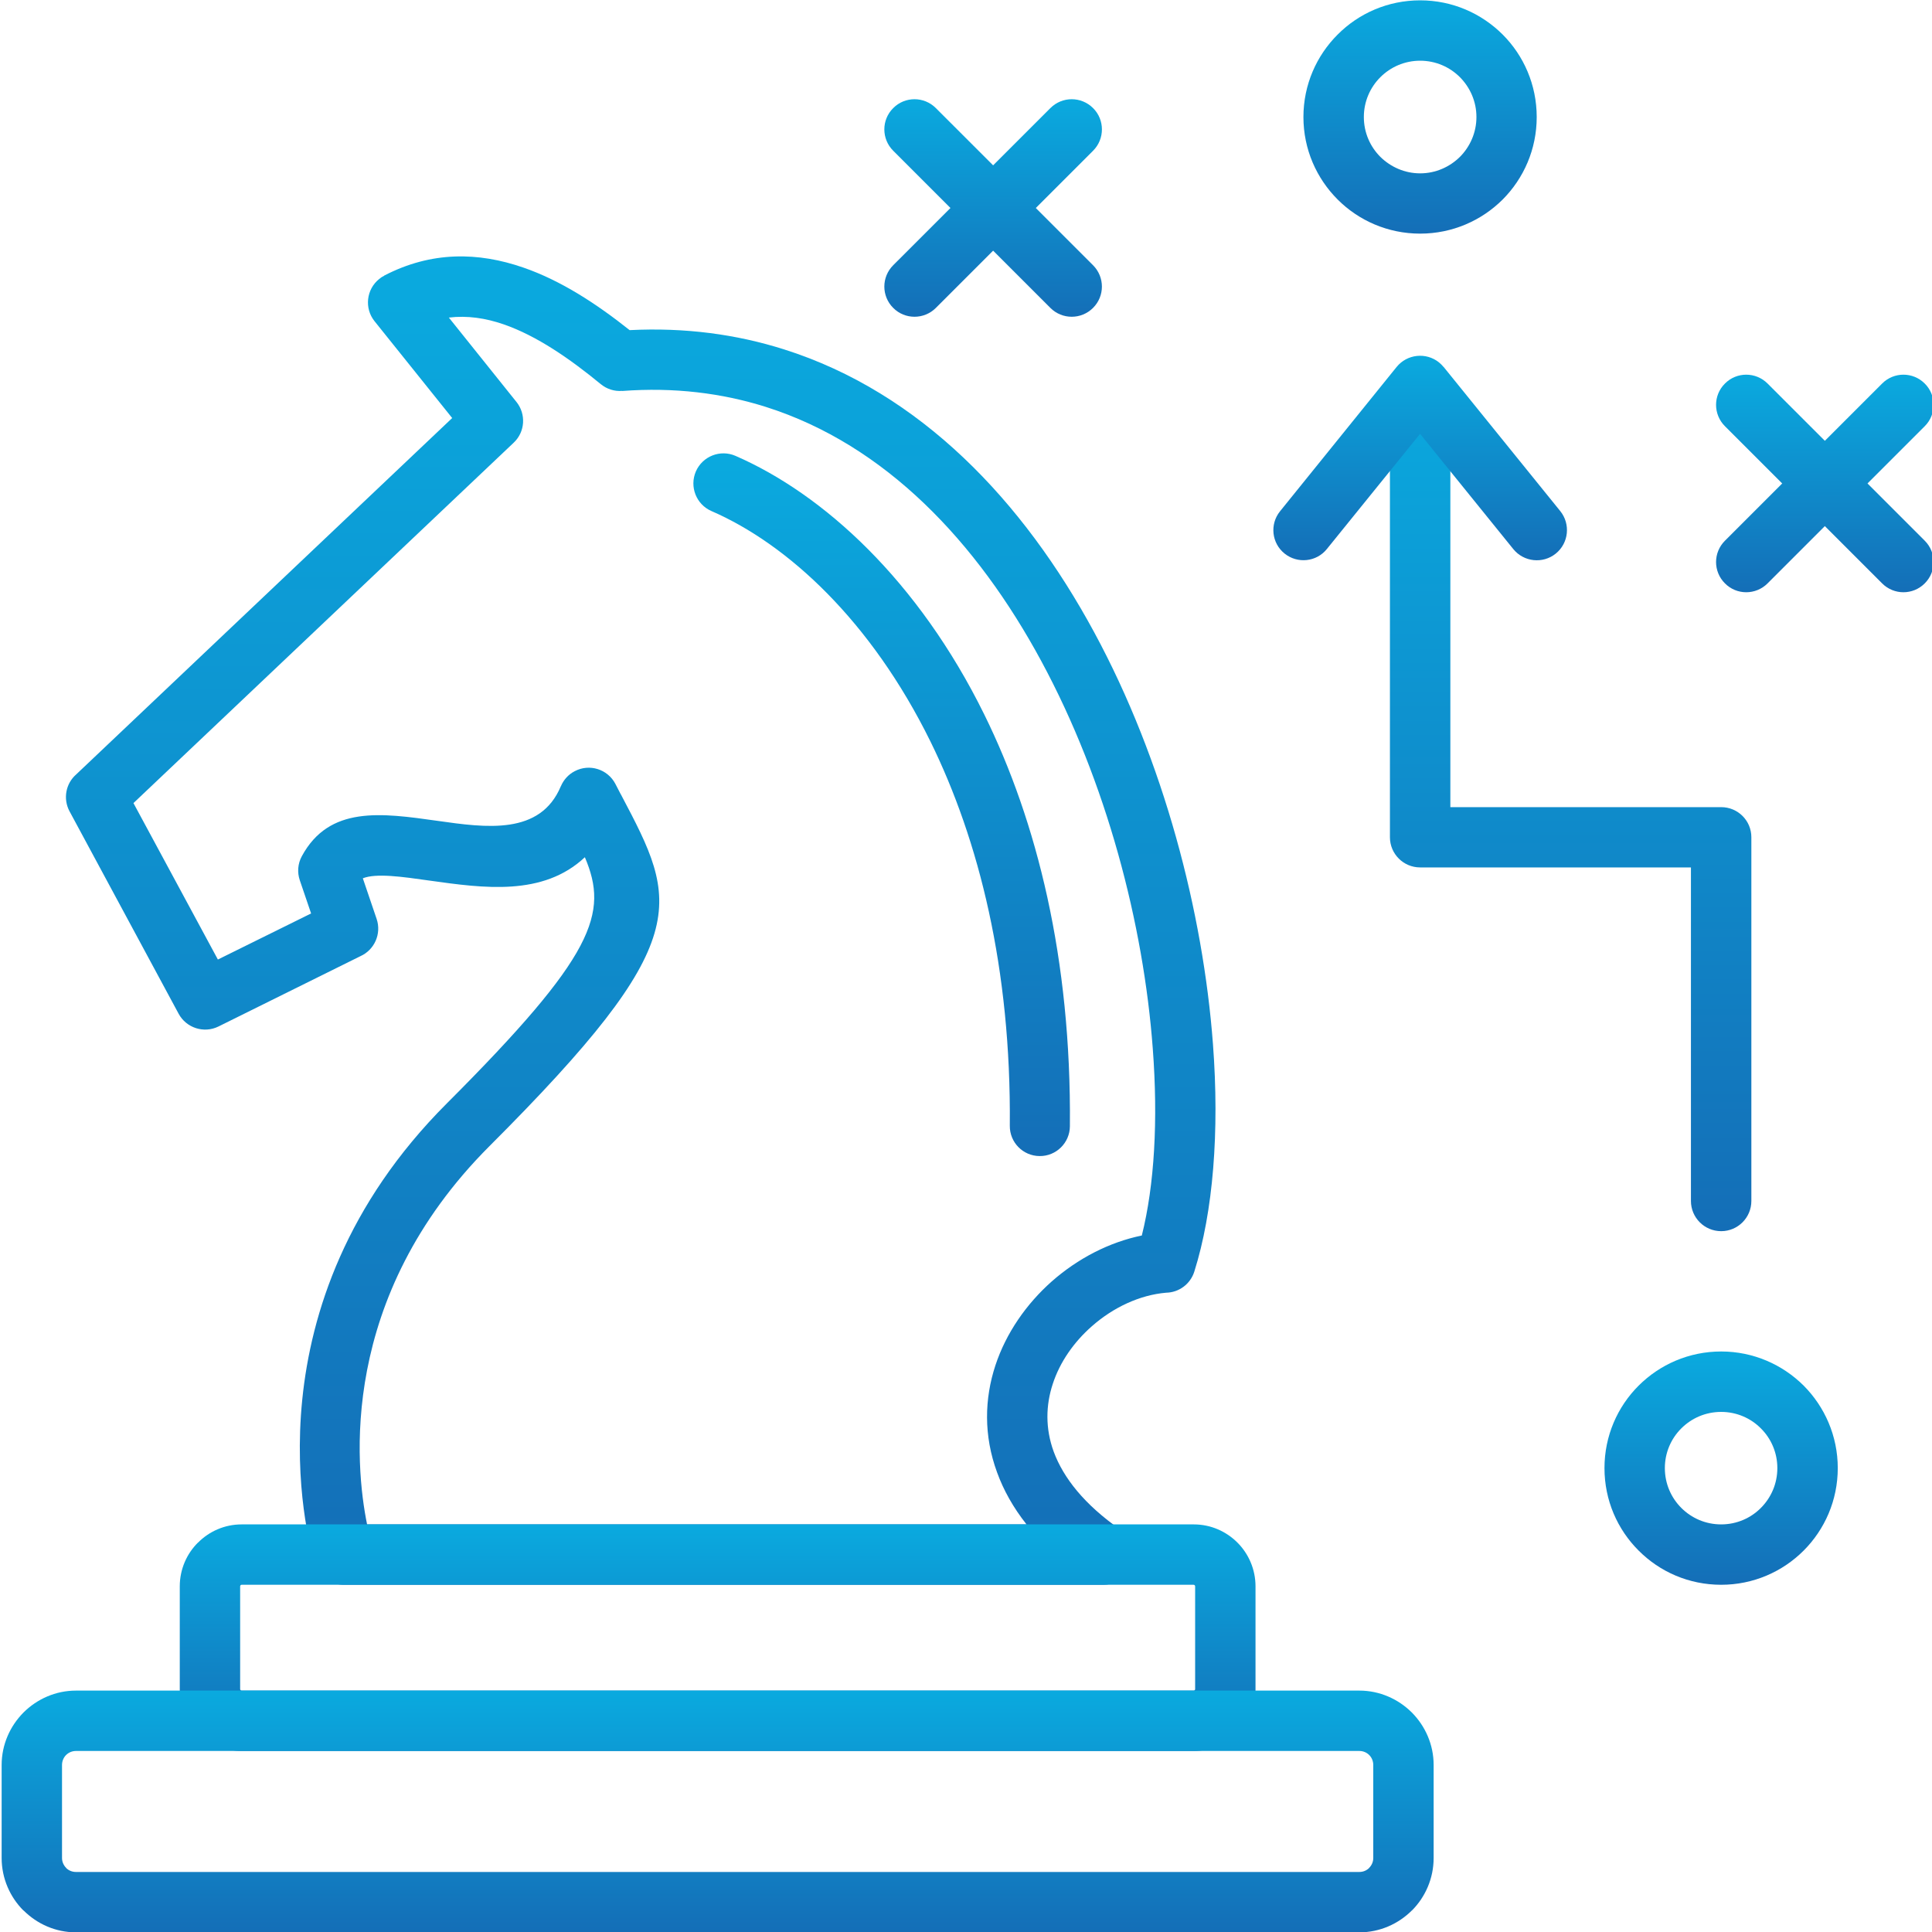 <svg width="40" height="40" viewBox="0 0 40 40" fill="none" xmlns="http://www.w3.org/2000/svg">
<g clip-path="url(#clip0_60691_24769)">
<path d="M7.512 18.184L7.798 19.026C7.902 19.334 7.752 19.667 7.461 19.797L4.522 21.253C4.221 21.401 3.856 21.282 3.698 20.988L1.44 16.798C1.3 16.537 1.363 16.221 1.576 16.035L9.362 8.655L7.755 6.651C7.54 6.383 7.583 5.991 7.851 5.776C7.883 5.748 7.918 5.726 7.954 5.709V5.706C8.936 5.196 9.906 5.218 10.833 5.539C11.616 5.809 12.353 6.292 13.036 6.835C14.182 6.777 15.246 6.921 16.231 7.233C19.055 8.126 21.185 10.374 22.656 13.094C24.098 15.76 24.908 18.892 25.113 21.617C25.25 23.436 25.117 25.09 24.727 26.327C24.644 26.589 24.406 26.759 24.145 26.764C23.599 26.81 23.047 27.068 22.603 27.461C22.234 27.786 21.944 28.198 21.796 28.654C21.652 29.091 21.639 29.572 21.816 30.056C22.016 30.596 22.449 31.15 23.201 31.673C23.485 31.87 23.554 32.259 23.358 32.543C23.236 32.717 23.043 32.811 22.846 32.811H7.114C6.82 32.811 6.572 32.608 6.506 32.332C6.365 31.851 5.071 27.025 9.25 22.846C12.318 19.777 12.604 18.912 12.109 17.748C11.241 18.562 10.015 18.389 8.888 18.231C8.319 18.15 7.788 18.075 7.512 18.184ZM6.441 18.912L6.206 18.222C6.153 18.064 6.163 17.883 6.25 17.725C6.818 16.68 7.886 16.829 9.06 16.995C10.064 17.137 11.186 17.297 11.612 16.277V16.279C11.667 16.149 11.765 16.035 11.9 15.966C12.204 15.806 12.58 15.924 12.74 16.228L12.844 16.429C12.85 16.439 12.856 16.451 12.862 16.461C14.04 18.697 14.428 19.437 10.133 23.73C7.001 26.864 7.354 30.354 7.6 31.561H21.253C20.976 31.21 20.776 30.85 20.644 30.486C20.362 29.72 20.382 28.958 20.609 28.268C20.83 27.598 21.25 26.996 21.776 26.53C22.313 26.057 22.964 25.718 23.64 25.58C23.902 24.535 23.979 23.192 23.867 21.71C23.676 19.139 22.912 16.191 21.557 13.684C20.231 11.229 18.335 9.209 15.854 8.424C14.947 8.138 13.955 8.014 12.88 8.095V8.093C12.726 8.105 12.569 8.06 12.438 7.953C11.799 7.428 11.115 6.953 10.427 6.715C10.054 6.586 9.675 6.529 9.293 6.575L10.691 8.32L10.693 8.322C10.894 8.573 10.874 8.939 10.637 9.164L2.763 16.627L4.511 19.866L6.441 18.912Z" fill="url(#paint0_linear_60691_24769)"/>
<path d="M5.002 31.561H24.715C25.068 31.561 25.387 31.705 25.62 31.938C25.85 32.168 25.994 32.49 25.994 32.843V34.973C25.994 35.325 25.85 35.645 25.62 35.878C25.387 36.108 25.068 36.252 24.715 36.252H5.002C4.651 36.252 4.329 36.108 4.098 35.878C3.866 35.645 3.722 35.325 3.722 34.973V32.843C3.722 32.49 3.866 32.168 4.098 31.938H4.1C4.331 31.705 4.651 31.561 5.002 31.561ZM24.715 32.811H5.002C4.994 32.811 4.986 32.815 4.98 32.819L4.982 32.821C4.976 32.827 4.972 32.835 4.972 32.843V34.973C4.972 34.98 4.976 34.989 4.982 34.992C4.988 34.998 4.994 35.002 5.002 35.002H24.715C24.723 35.002 24.731 34.998 24.735 34.992C24.741 34.989 24.744 34.981 24.744 34.973V32.843C24.744 32.835 24.74 32.827 24.735 32.821C24.731 32.815 24.723 32.812 24.715 32.812V32.811Z" fill="url(#paint1_linear_60691_24769)"/>
<path d="M1.572 38.757H28.144C28.225 38.757 28.296 38.725 28.347 38.674V38.672C28.4 38.618 28.432 38.548 28.432 38.467V36.542C28.432 36.462 28.4 36.388 28.349 36.337L28.347 36.335C28.296 36.284 28.224 36.252 28.144 36.252H1.572C1.493 36.252 1.42 36.284 1.369 36.335L1.367 36.337C1.316 36.388 1.284 36.462 1.284 36.542V38.467C1.284 38.548 1.317 38.619 1.369 38.672V38.674C1.42 38.726 1.493 38.757 1.572 38.757ZM28.145 40.007H1.572C1.152 40.007 0.768 39.834 0.488 39.554L0.486 39.556C0.208 39.278 0.034 38.891 0.034 38.467V36.542C0.034 36.121 0.208 35.736 0.486 35.456H0.488V35.454C0.768 35.176 1.152 35.002 1.572 35.002H28.144C28.564 35.002 28.949 35.176 29.229 35.454L29.231 35.456C29.509 35.736 29.682 36.121 29.682 36.542V38.467C29.682 38.891 29.509 39.278 29.231 39.556V39.554C28.951 39.834 28.564 40.007 28.145 40.007Z" fill="url(#paint2_linear_60691_24769)"/>
<path d="M28.777 8.254C28.777 7.909 29.057 7.629 29.402 7.629C29.748 7.629 30.028 7.909 30.028 8.254V16.711H35.635C35.98 16.711 36.26 16.989 36.26 17.334V24.865C36.26 25.21 35.98 25.49 35.635 25.49C35.289 25.49 35.009 25.21 35.009 24.865V17.959H29.402C29.057 17.959 28.777 17.679 28.777 17.334V8.254Z" fill="url(#paint3_linear_60691_24769)"/>
<path d="M27.472 11.366C27.257 11.635 26.864 11.676 26.596 11.461C26.328 11.246 26.285 10.854 26.502 10.585L28.915 7.598C29.132 7.33 29.525 7.288 29.793 7.503C29.829 7.533 29.86 7.564 29.888 7.598V7.596L32.303 10.581C32.52 10.85 32.479 11.244 32.211 11.461C31.943 11.678 31.548 11.636 31.331 11.368L29.401 8.982L27.472 11.366Z" fill="url(#paint4_linear_60691_24769)"/>
<path d="M29.402 0.007C30.07 0.007 30.672 0.277 31.111 0.715C31.547 1.151 31.816 1.756 31.816 2.423C31.816 3.09 31.547 3.693 31.111 4.131C30.673 4.567 30.07 4.837 29.402 4.837C28.736 4.837 28.13 4.567 27.695 4.131C27.257 3.693 26.986 3.09 26.986 2.423C26.986 1.756 27.257 1.151 27.695 0.715C28.13 0.277 28.736 0.007 29.402 0.007ZM30.227 1.599C30.016 1.387 29.724 1.257 29.403 1.257C29.081 1.257 28.79 1.387 28.578 1.599C28.367 1.81 28.237 2.101 28.237 2.423C28.237 2.745 28.367 3.036 28.578 3.247C28.79 3.456 29.081 3.589 29.403 3.589C29.724 3.589 30.016 3.456 30.227 3.247C30.436 3.036 30.568 2.745 30.568 2.423C30.568 2.1 30.436 1.81 30.227 1.599Z" fill="url(#paint5_linear_60691_24769)"/>
<path d="M35.635 27.981C36.301 27.981 36.905 28.252 37.343 28.688C37.778 29.125 38.049 29.729 38.049 30.395C38.049 31.065 37.778 31.667 37.343 32.103C36.905 32.541 36.301 32.811 35.635 32.811C34.966 32.811 34.363 32.542 33.926 32.103C33.489 31.667 33.219 31.065 33.219 30.395C33.219 29.729 33.488 29.125 33.926 28.688C34.363 28.252 34.966 27.981 35.635 27.981ZM36.457 29.573C36.248 29.362 35.956 29.232 35.635 29.232C35.311 29.232 35.021 29.362 34.81 29.573C34.599 29.782 34.469 30.074 34.469 30.395C34.469 30.719 34.599 31.009 34.81 31.22C35.021 31.431 35.311 31.561 35.635 31.561C35.956 31.561 36.248 31.431 36.457 31.22C36.668 31.009 36.798 30.719 36.798 30.395C36.798 30.074 36.668 29.782 36.457 29.573Z" fill="url(#paint6_linear_60691_24769)"/>
<path d="M38.967 7.941C39.211 7.696 39.606 7.696 39.85 7.941C40.094 8.183 40.094 8.58 39.85 8.824L36.596 12.078C36.352 12.323 35.955 12.323 35.713 12.078C35.468 11.834 35.468 11.439 35.713 11.195L38.967 7.941Z" fill="url(#paint7_linear_60691_24769)"/>
<path d="M39.85 11.195C40.094 11.439 40.094 11.834 39.85 12.078C39.606 12.323 39.211 12.323 38.967 12.078L35.713 8.824C35.468 8.58 35.468 8.183 35.713 7.941C35.955 7.696 36.352 7.696 36.596 7.941L39.85 11.195Z" fill="url(#paint8_linear_60691_24769)"/>
<path d="M21.747 2.238C21.991 1.993 22.386 1.993 22.631 2.238C22.875 2.48 22.875 2.877 22.631 3.121L19.376 6.375C19.132 6.619 18.735 6.619 18.493 6.375C18.248 6.131 18.248 5.736 18.493 5.491L21.747 2.238Z" fill="url(#paint9_linear_60691_24769)"/>
<path d="M22.63 5.491C22.875 5.736 22.875 6.131 22.63 6.375C22.386 6.619 21.991 6.619 21.747 6.375L18.493 3.121C18.248 2.877 18.248 2.48 18.493 2.238C18.735 1.993 19.132 1.993 19.376 2.238L22.63 5.491Z" fill="url(#paint10_linear_60691_24769)"/>
<path d="M14.73 10.581C14.415 10.444 14.271 10.077 14.407 9.761C14.545 9.445 14.912 9.301 15.227 9.438C17.045 10.229 19.012 12.017 20.38 14.796C21.467 17.005 22.183 19.846 22.151 23.318C22.149 23.661 21.867 23.939 21.524 23.935C21.179 23.933 20.903 23.651 20.907 23.307C20.936 20.052 20.27 17.399 19.262 15.348C18.033 12.855 16.31 11.268 14.73 10.581Z" fill="url(#paint11_linear_60691_24769)"/>
</g>
<defs>
<linearGradient id="paint0_linear_60691_24769" x1="13.265" y1="5.308" x2="13.265" y2="32.811" gradientUnits="userSpaceOnUse">
<stop stop-color="#0AAADF"/>
<stop offset="1" stop-color="#146EB7"/>
</linearGradient>
<linearGradient id="paint1_linear_60691_24769" x1="14.858" y1="31.561" x2="14.858" y2="36.252" gradientUnits="userSpaceOnUse">
<stop stop-color="#0AAADF"/>
<stop offset="1" stop-color="#146EB7"/>
</linearGradient>
<linearGradient id="paint2_linear_60691_24769" x1="14.858" y1="35.002" x2="14.858" y2="40.007" gradientUnits="userSpaceOnUse">
<stop stop-color="#0AAADF"/>
<stop offset="1" stop-color="#146EB7"/>
</linearGradient>
<linearGradient id="paint3_linear_60691_24769" x1="32.518" y1="7.629" x2="32.518" y2="25.49" gradientUnits="userSpaceOnUse">
<stop stop-color="#0AAADF"/>
<stop offset="1" stop-color="#146EB7"/>
</linearGradient>
<linearGradient id="paint4_linear_60691_24769" x1="29.403" y1="7.366" x2="29.403" y2="11.6" gradientUnits="userSpaceOnUse">
<stop stop-color="#0AAADF"/>
<stop offset="1" stop-color="#146EB7"/>
</linearGradient>
<linearGradient id="paint5_linear_60691_24769" x1="29.401" y1="0.007" x2="29.401" y2="4.837" gradientUnits="userSpaceOnUse">
<stop stop-color="#0AAADF"/>
<stop offset="1" stop-color="#146EB7"/>
</linearGradient>
<linearGradient id="paint6_linear_60691_24769" x1="35.634" y1="27.981" x2="35.634" y2="32.811" gradientUnits="userSpaceOnUse">
<stop stop-color="#0AAADF"/>
<stop offset="1" stop-color="#146EB7"/>
</linearGradient>
<linearGradient id="paint7_linear_60691_24769" x1="37.781" y1="7.758" x2="37.781" y2="12.262" gradientUnits="userSpaceOnUse">
<stop stop-color="#0AAADF"/>
<stop offset="1" stop-color="#146EB7"/>
</linearGradient>
<linearGradient id="paint8_linear_60691_24769" x1="37.781" y1="7.758" x2="37.781" y2="12.262" gradientUnits="userSpaceOnUse">
<stop stop-color="#0AAADF"/>
<stop offset="1" stop-color="#146EB7"/>
</linearGradient>
<linearGradient id="paint9_linear_60691_24769" x1="20.562" y1="2.054" x2="20.562" y2="6.558" gradientUnits="userSpaceOnUse">
<stop stop-color="#0AAADF"/>
<stop offset="1" stop-color="#146EB7"/>
</linearGradient>
<linearGradient id="paint10_linear_60691_24769" x1="20.562" y1="2.054" x2="20.562" y2="6.558" gradientUnits="userSpaceOnUse">
<stop stop-color="#0AAADF"/>
<stop offset="1" stop-color="#146EB7"/>
</linearGradient>
<linearGradient id="paint11_linear_60691_24769" x1="18.254" y1="9.386" x2="18.254" y2="23.935" gradientUnits="userSpaceOnUse">
<stop stop-color="#0AAADF"/>
<stop offset="1" stop-color="#146EB7"/>
</linearGradient>
<clipPath id="clip0_60691_24769">
<rect width="40" height="40" fill="white"/>
</clipPath>
</defs>
</svg>
